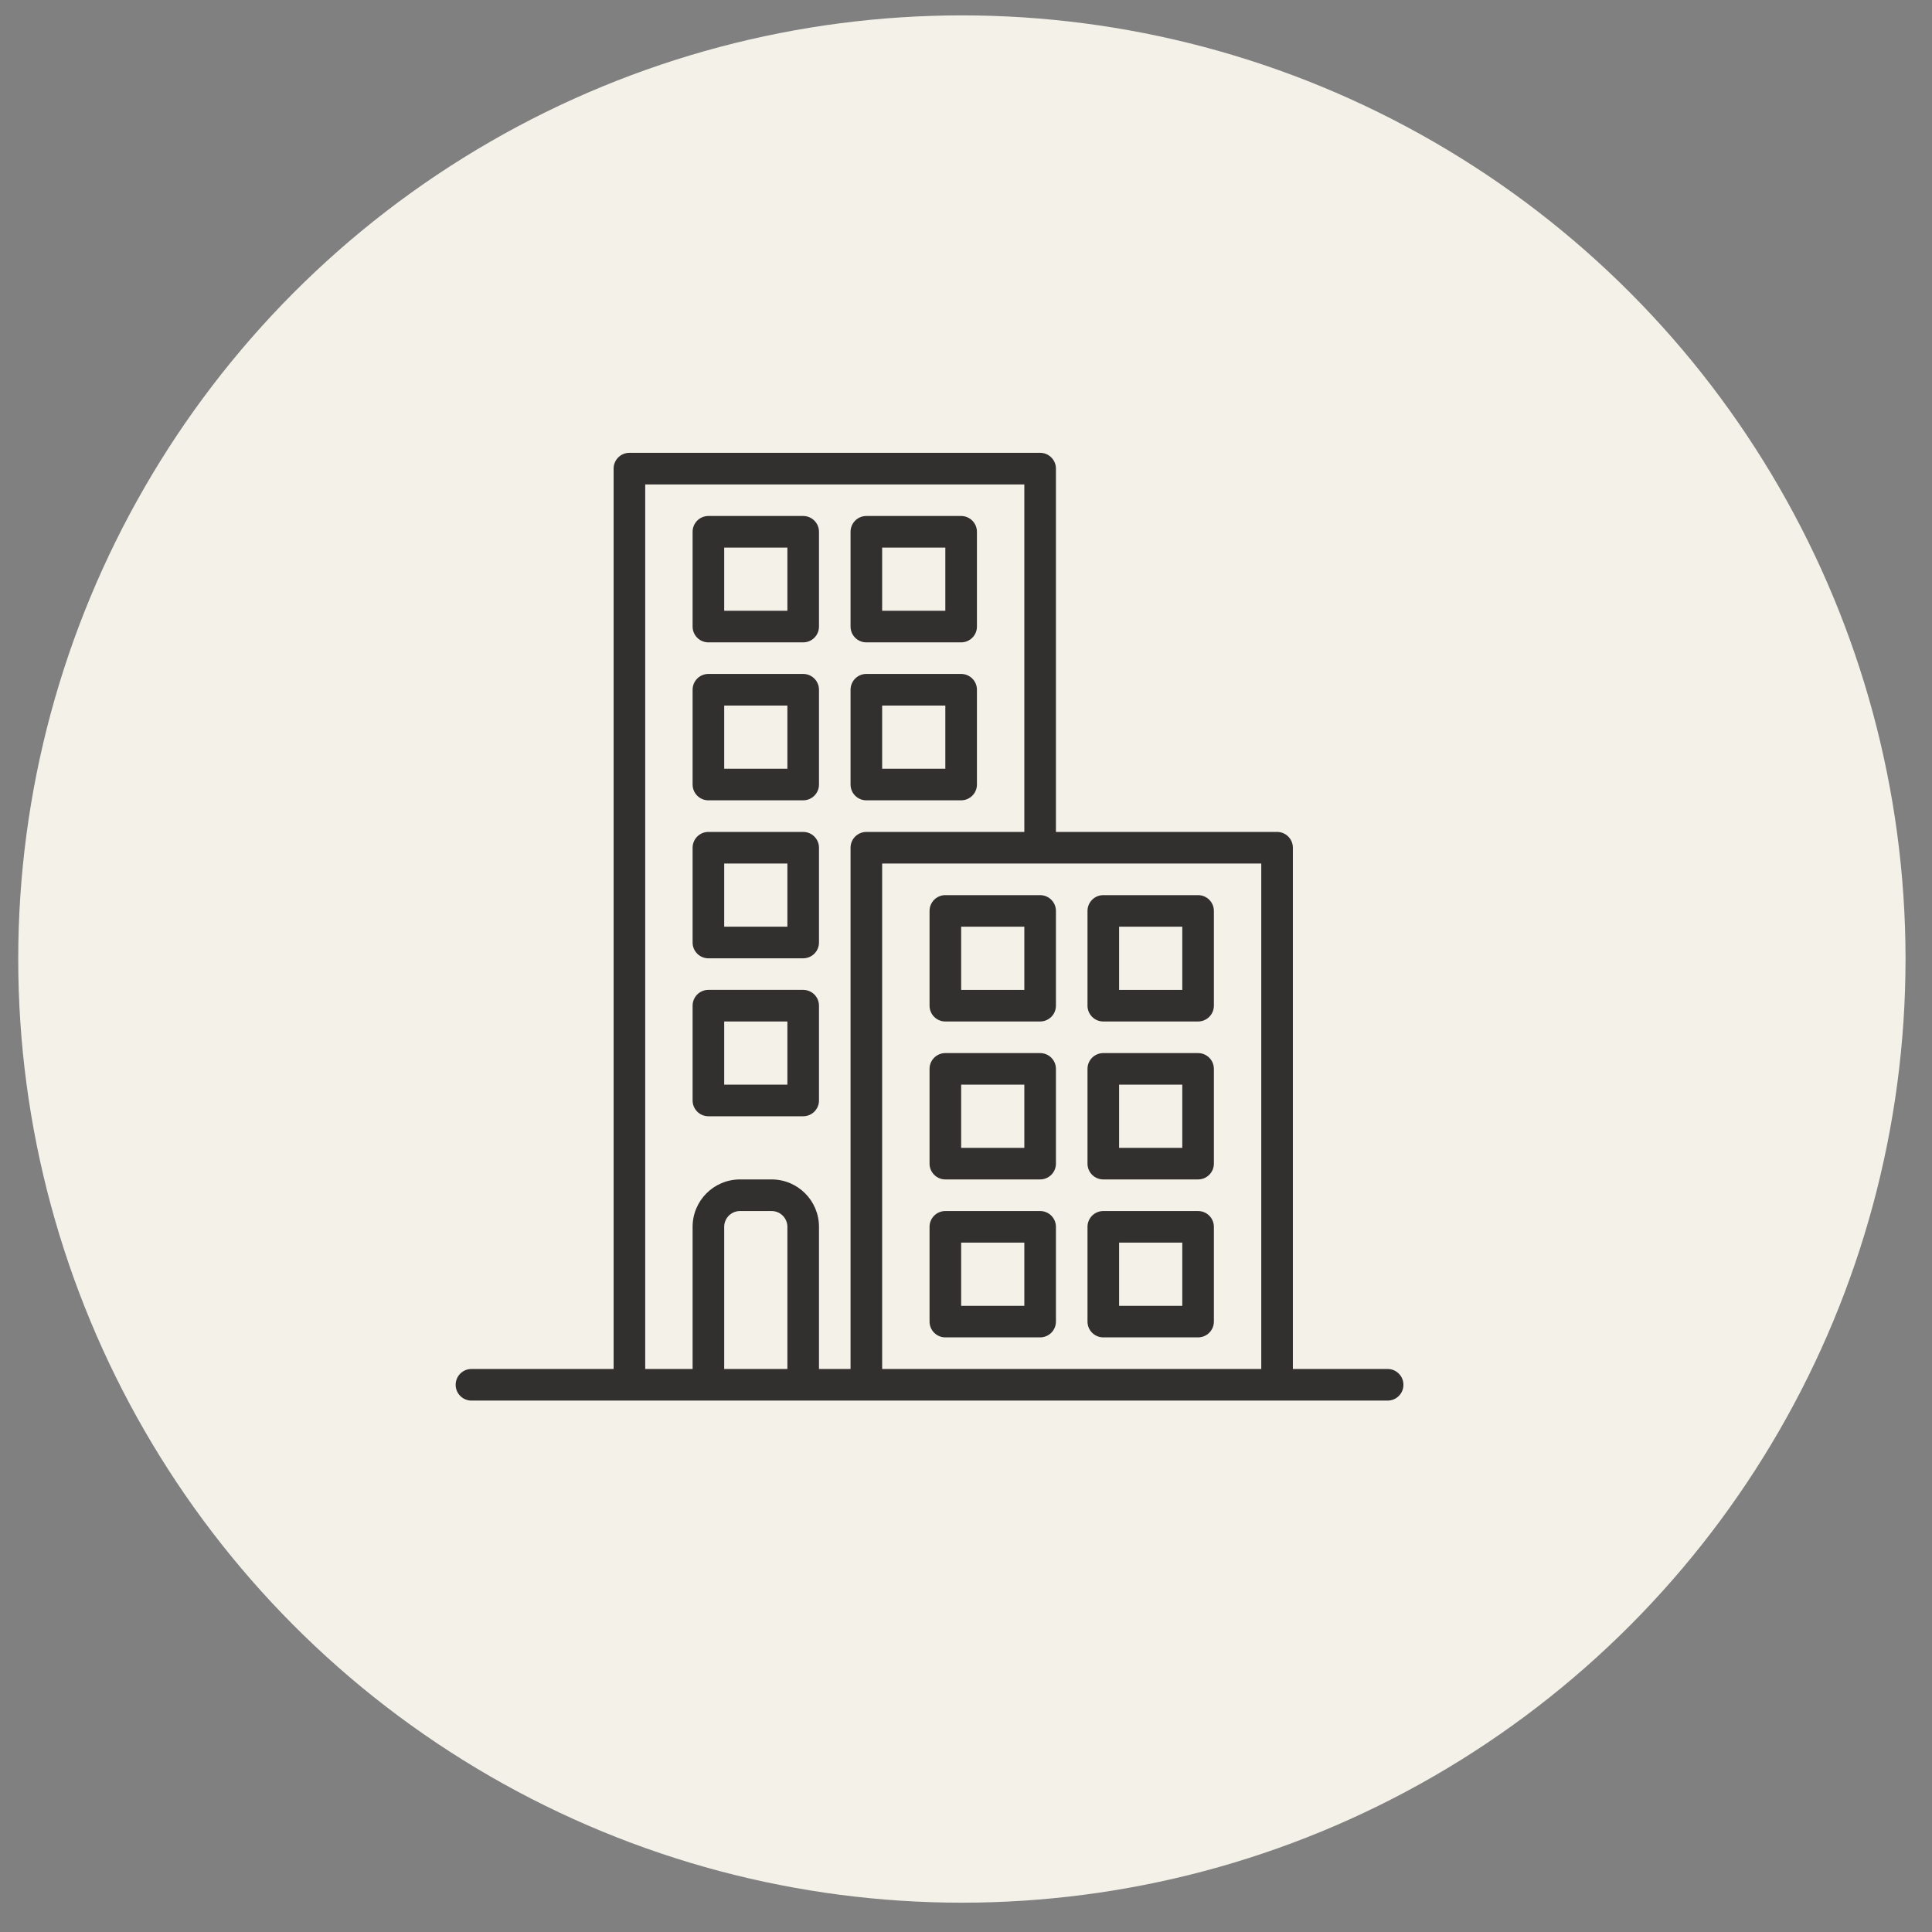 <svg width="53" height="53" viewBox="0 0 53 53" fill="none" xmlns="http://www.w3.org/2000/svg">
<rect x="0" y="0" width="53" height="53" fill="#808080" stroke="none"/>
<circle cx="26.387" cy="26.309" r="25.887" fill="#F4F1E9"/>
<g opacity="0.8" clip-path="url(#clip0_2958_235)">
<path d="M38.067 37.555H35.467V23.255C35.467 23.016 35.273 22.822 35.033 22.822H28.967V12.855C28.967 12.616 28.773 12.422 28.533 12.422H17.267C17.027 12.422 16.833 12.616 16.833 12.855V37.555H12.933C12.694 37.555 12.5 37.749 12.5 37.989C12.5 38.228 12.694 38.422 12.933 38.422H38.067C38.306 38.422 38.5 38.228 38.5 37.989C38.5 37.749 38.306 37.555 38.067 37.555ZM21.6 37.555H19.867V33.655C19.867 33.416 20.061 33.222 20.3 33.222H21.167C21.406 33.222 21.6 33.416 21.6 33.655V37.555ZM23.333 23.255V37.555H22.467V33.655C22.467 32.937 21.885 32.355 21.167 32.355H20.3C19.582 32.355 19 32.937 19 33.655V37.555H17.7V13.289H28.1V22.822H23.767C23.527 22.822 23.333 23.016 23.333 23.255ZM34.6 37.555H24.2V23.689H34.6V37.555Z" fill="black"/>
<path d="M26.366 18.488H23.766C23.527 18.488 23.333 18.682 23.333 18.922V21.522C23.333 21.761 23.527 21.955 23.766 21.955H26.366C26.606 21.955 26.8 21.761 26.8 21.522V18.922C26.8 18.682 26.606 18.488 26.366 18.488ZM25.933 21.088H24.2V19.355H25.933V21.088Z" fill="black"/>
<path d="M26.366 14.155H23.766C23.527 14.155 23.333 14.349 23.333 14.589V17.189C23.333 17.428 23.527 17.622 23.766 17.622H26.366C26.606 17.622 26.8 17.428 26.8 17.189V14.589C26.8 14.349 26.606 14.155 26.366 14.155ZM25.933 16.755H24.2V15.022H25.933V16.755Z" fill="black"/>
<path d="M22.033 18.488H19.433C19.194 18.488 19 18.682 19 18.922V21.522C19 21.761 19.194 21.955 19.433 21.955H22.033C22.273 21.955 22.467 21.761 22.467 21.522V18.922C22.467 18.682 22.273 18.488 22.033 18.488ZM21.6 21.088H19.867V19.355H21.6V21.088Z" fill="black"/>
<path d="M22.033 14.155H19.433C19.194 14.155 19 14.349 19 14.589V17.189C19 17.428 19.194 17.622 19.433 17.622H22.033C22.273 17.622 22.467 17.428 22.467 17.189V14.589C22.467 14.349 22.273 14.155 22.033 14.155ZM21.6 16.755H19.867V15.022H21.6V16.755Z" fill="black"/>
<path d="M22.033 22.822H19.433C19.194 22.822 19 23.016 19 23.256V25.856C19 26.095 19.194 26.289 19.433 26.289H22.033C22.273 26.289 22.467 26.095 22.467 25.856V23.256C22.467 23.016 22.273 22.822 22.033 22.822ZM21.6 25.422H19.867V23.689H21.6V25.422Z" fill="black"/>
<path d="M22.033 27.155H19.433C19.194 27.155 19 27.349 19 27.589V30.189C19 30.428 19.194 30.622 19.433 30.622H22.033C22.273 30.622 22.467 30.428 22.467 30.189V27.589C22.467 27.349 22.273 27.155 22.033 27.155ZM21.6 29.755H19.867V28.022H21.6V29.755Z" fill="black"/>
<path d="M30.266 32.355H32.866C33.106 32.355 33.3 32.161 33.3 31.922V29.322C33.3 29.083 33.106 28.889 32.866 28.889H30.266C30.027 28.889 29.833 29.083 29.833 29.322V31.922C29.833 32.161 30.027 32.355 30.266 32.355ZM30.7 29.755H32.433V31.489H30.7V29.755Z" fill="black"/>
<path d="M30.266 28.022H32.866C33.106 28.022 33.3 27.828 33.3 27.589V24.989C33.3 24.75 33.106 24.556 32.866 24.556H30.266C30.027 24.556 29.833 24.75 29.833 24.989V27.589C29.833 27.828 30.027 28.022 30.266 28.022ZM30.7 25.422H32.433V27.156H30.7V25.422Z" fill="black"/>
<path d="M30.266 36.688H32.866C33.106 36.688 33.3 36.494 33.3 36.255V33.655C33.3 33.416 33.106 33.222 32.866 33.222H30.266C30.027 33.222 29.833 33.416 29.833 33.655V36.255C29.833 36.494 30.027 36.688 30.266 36.688ZM30.7 34.088H32.433V35.822H30.7V34.088Z" fill="black"/>
<path d="M25.933 32.355H28.533C28.773 32.355 28.967 32.161 28.967 31.922V29.322C28.967 29.083 28.773 28.889 28.533 28.889H25.933C25.694 28.889 25.5 29.083 25.5 29.322V31.922C25.5 32.161 25.694 32.355 25.933 32.355ZM26.367 29.755H28.1V31.489H26.367V29.755Z" fill="black"/>
<path d="M25.933 28.022H28.533C28.773 28.022 28.967 27.828 28.967 27.589V24.989C28.967 24.75 28.773 24.556 28.533 24.556H25.933C25.694 24.556 25.5 24.75 25.5 24.989V27.589C25.5 27.828 25.694 28.022 25.933 28.022ZM26.367 25.422H28.1V27.156H26.367V25.422Z" fill="black"/>
<path d="M25.933 36.688H28.533C28.773 36.688 28.967 36.494 28.967 36.255V33.655C28.967 33.416 28.773 33.222 28.533 33.222H25.933C25.694 33.222 25.5 33.416 25.5 33.655V36.255C25.5 36.494 25.694 36.688 25.933 36.688ZM26.367 34.088H28.1V35.822H26.367V34.088Z" fill="black"/>
</g>
<defs>
<clipPath id="clip0_2958_235">
<rect width="26" height="26" fill="white" transform="translate(12.5 12.422)"/>
</clipPath>
</defs>
</svg>
